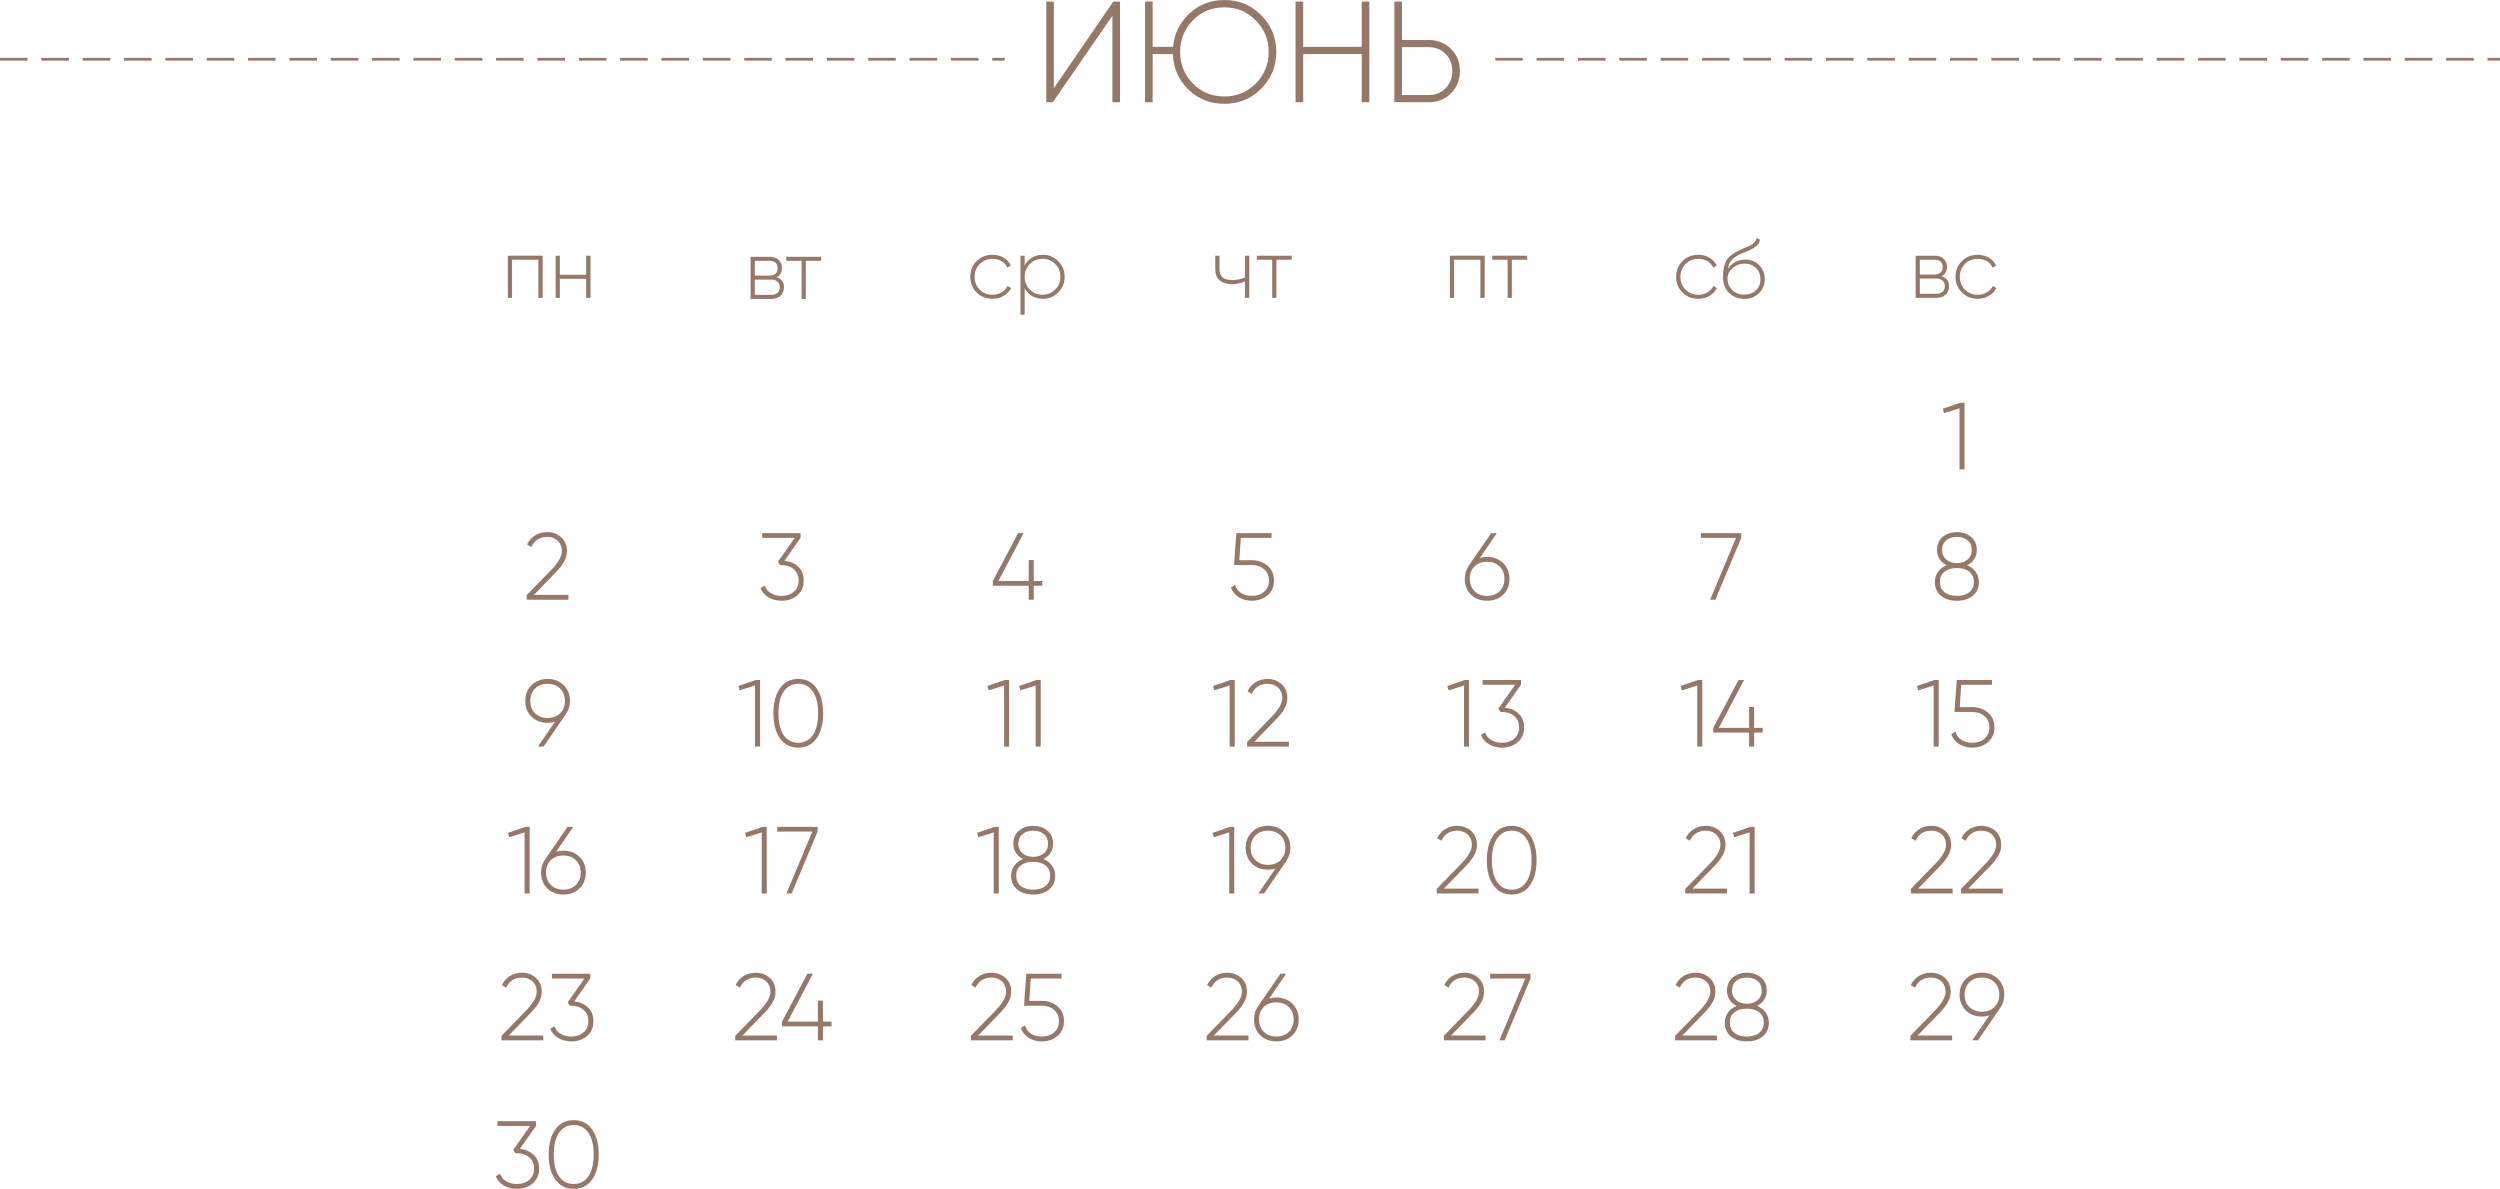 <?xml version="1.0" encoding="UTF-8"?> <svg xmlns="http://www.w3.org/2000/svg" xmlns:xlink="http://www.w3.org/1999/xlink" xmlns:xodm="http://www.corel.com/coreldraw/odm/2003" xml:space="preserve" width="320mm" height="152.173mm" version="1.1" style="shape-rendering:geometricPrecision; text-rendering:geometricPrecision; image-rendering:optimizeQuality; fill-rule:evenodd; clip-rule:evenodd" viewBox="0 0 6123.43 2911.95"> <defs> <style type="text/css"> .str0 {stroke:#957868;stroke-width:6.75;stroke-miterlimit:22.926;stroke-dasharray:67.511 33.755} .fil0 {fill:none} .fil1 {fill:#957868;fill-rule:nonzero} </style> </defs> <g id="Слой_x0020_1">  <g id="_2747869080464"> <line class="fil0 str0" x1="3662.46" y1="145.13" x2="6123.43" y2="145.13"></line> <path class="fil1" d="M2724.68 250.39l0 -212.01 -145.8 212.01 -16.2 0 0 -246.52 18.66 0 0 212.01 145.45 -212.01 16.55 0 0 246.52 -18.66 0zm274.34 -250.39c35.45,0 65.51,12.44 90.16,37.33 24.65,24.65 36.98,54.59 36.98,89.8 0,35.22 -12.33,65.27 -36.98,90.16 -24.65,24.65 -54.7,36.98 -90.16,36.98 -34.75,0 -64.21,-11.74 -88.4,-35.22 -23.95,-23.48 -36.62,-52.36 -38.03,-86.63l-49.31 0 0 117.98 -18.66 0 0 -246.52 18.66 0 0 110.94 50.01 0c3.05,-32.63 16.44,-59.87 40.15,-81.7 23.48,-22.07 52.01,-33.1 85.58,-33.1zm0 236.31c30.29,0 55.88,-10.56 76.77,-31.7 21.13,-21.37 31.69,-47.19 31.69,-77.48 0,-30.29 -10.56,-56 -31.69,-77.13 -20.66,-21.36 -46.25,-32.05 -76.77,-32.05 -30.75,0 -56.46,10.57 -77.12,31.7 -20.9,21.37 -31.34,47.19 -31.34,77.48 0,30.29 10.45,56.11 31.34,77.48 20.66,21.13 46.37,31.7 77.12,31.7zm336.33 -232.44l18.66 0 0 246.52 -18.66 0 0 -117.98 -143.34 0 0 117.98 -18.66 0 0 -246.52 18.66 0 0 110.94 143.34 0 0 -110.94zm163.76 94.03c22.07,0 40.38,7.28 54.94,21.83 14.56,14.56 21.83,32.63 21.83,54.23 0,21.84 -7.28,40.03 -21.83,54.59 -14.56,14.56 -32.87,21.84 -54.94,21.84l-83.82 0 0 -246.52 18.66 0 0 94.03 65.15 0zm0 134.88c16.67,0 30.52,-5.52 41.56,-16.55 11.04,-11.04 16.55,-25.12 16.55,-42.26 0,-16.9 -5.52,-30.87 -16.55,-41.91 -11.03,-11.04 -24.89,-16.55 -41.56,-16.55l-65.15 0 0 117.28 65.15 0z"></path> <g> <path class="fil1" d="M1329.19 626.32l0 103.26 -10.53 0 0 -93.35 -64.44 0 0 93.35 -10.33 0 0 -103.26 85.3 0zm106.57 0l10.53 0 0 103.26 -10.53 0 0 -46.68 -64.44 0 0 46.68 -10.33 0 0 -103.26 10.33 0 0 46.67 64.44 0 0 -46.67z"></path> <path class="fil1" d="M1902.08 679.04c12.12,3.82 18.17,12.08 18.17,24.71 0,8.23 -2.72,15.04 -8.16,20.41 -5.44,5.34 -13.32,8.02 -23.65,8.02l-49.98 0 0 -103.26 46.06 0c9.91,0 17.52,2.55 22.82,7.68 5.3,5.09 7.95,11.57 7.95,19.45 0,11.05 -4.41,18.69 -13.22,22.99zm-53.29 -40.2l0 36.14 35.73 0c6.61,0 11.63,-1.62 15.08,-4.82 3.44,-3.2 5.16,-7.71 5.16,-13.56 0,-5.58 -1.72,-9.91 -5.16,-13.04 -3.44,-3.13 -8.47,-4.72 -15.08,-4.72l-35.73 0zm39.65 83.44c7.02,0 12.36,-1.65 16.01,-4.99 3.65,-3.31 5.47,-7.95 5.47,-13.91 0,-5.82 -1.89,-10.36 -5.68,-13.59 -3.79,-3.27 -9.05,-4.89 -15.8,-4.89l-39.65 0 0 37.38 39.65 0zm122.88 -93.35l0 9.91 -37.59 0 0 93.35 -10.33 0 0 -93.35 -37.59 0 0 -9.91 85.5 0z"></path> <path class="fil1" d="M2430.89 731.85c-15.56,0 -28.5,-5.16 -38.83,-15.49 -10.33,-10.33 -15.49,-23.13 -15.49,-38.41 0,-15.28 5.16,-28.09 15.49,-38.41 10.33,-10.33 23.27,-15.49 38.83,-15.49 10.05,0 19.14,2.34 27.26,7.02 8.12,4.68 14.04,11.15 17.76,19.41l-8.47 4.96c-3.03,-6.61 -7.81,-11.84 -14.35,-15.7 -6.54,-3.85 -13.94,-5.78 -22.2,-5.78 -12.25,0 -22.65,4.27 -31.19,12.81 -8.4,8.4 -12.6,18.79 -12.6,31.19 0,12.53 4.2,22.99 12.6,31.39 8.4,8.4 18.8,12.6 31.19,12.6 8.26,0 15.66,-1.93 22.2,-5.78 6.54,-3.85 11.53,-9.09 14.97,-15.7l8.67 5.16c-4.13,7.99 -10.29,14.35 -18.48,19.11 -8.19,4.75 -17.31,7.12 -27.36,7.12zm123.29 -107.81c14.87,0 27.47,5.23 37.8,15.7 10.46,10.33 15.7,23.06 15.7,38.21 0,15.15 -5.23,27.95 -15.7,38.41 -10.33,10.33 -22.92,15.49 -37.8,15.49 -9.91,0 -18.72,-2.31 -26.43,-6.92 -7.71,-4.61 -13.7,-11.05 -17.97,-19.31l0 65.26 -10.33 0 0 -144.57 10.33 0 0 23.95c4.27,-8.26 10.26,-14.7 17.97,-19.31 7.71,-4.62 16.52,-6.92 26.43,-6.92zm-31.8 85.09c8.54,8.54 18.93,12.8 31.19,12.8 12.12,0 22.44,-4.27 30.98,-12.8 8.54,-8.54 12.81,-18.93 12.81,-31.19 0,-12.25 -4.27,-22.65 -12.81,-31.19 -8.54,-8.54 -18.86,-12.81 -30.98,-12.81 -12.25,0 -22.65,4.27 -31.19,12.81 -8.4,8.4 -12.6,18.79 -12.6,31.19 0,12.39 4.2,22.79 12.6,31.19z"></path> <path class="fil1" d="M3049.38 626.32l10.53 0 0 103.26 -10.53 0 0 -40.48c-9.09,4.54 -19.55,6.82 -31.39,6.82 -13.35,0 -23.58,-3.06 -30.67,-9.19 -7.09,-6.13 -10.64,-15.04 -10.64,-26.75l0 -33.66 10.33 0 0 33.66c0,17.35 10.19,26.02 30.57,26.02 11.15,0 21.75,-2.2 31.8,-6.61l0 -53.07zm114.62 0l0 9.91 -37.59 0 0 93.35 -10.33 0 0 -93.35 -37.59 0 0 -9.91 85.5 0z"></path> <path class="fil1" d="M3636.58 626.32l0 103.26 -10.53 0 0 -93.35 -64.44 0 0 93.35 -10.33 0 0 -103.26 85.3 0zm104.09 0l0 9.91 -37.59 0 0 93.35 -10.33 0 0 -93.35 -37.59 0 0 -9.91 85.5 0z"></path> <path class="fil1" d="M4159.76 731.85c-15.56,0 -28.5,-5.16 -38.83,-15.49 -10.33,-10.33 -15.49,-23.13 -15.49,-38.41 0,-15.28 5.16,-28.09 15.49,-38.41 10.33,-10.33 23.27,-15.49 38.83,-15.49 10.05,0 19.14,2.34 27.26,7.02 8.12,4.68 14.04,11.15 17.76,19.41l-8.47 4.96c-3.03,-6.61 -7.81,-11.84 -14.35,-15.7 -6.54,-3.85 -13.94,-5.78 -22.2,-5.78 -12.25,0 -22.65,4.27 -31.19,12.81 -8.4,8.4 -12.6,18.79 -12.6,31.19 0,12.53 4.2,22.99 12.6,31.39 8.4,8.4 18.8,12.6 31.19,12.6 8.26,0 15.66,-1.93 22.2,-5.78 6.54,-3.85 11.53,-9.09 14.97,-15.7l8.67 5.16c-4.13,7.99 -10.29,14.35 -18.48,19.11 -8.19,4.75 -17.31,7.12 -27.36,7.12zm112.55 0.21c-14.73,0 -27.12,-4.89 -37.17,-14.63 -9.91,-9.88 -14.87,-22.68 -14.87,-38.35 0,-17.18 2.48,-30.43 7.44,-39.76 5.23,-9.64 15.63,-18.24 31.19,-25.81l10.74 -4.75c4.13,-1.79 7.47,-3.2 10.02,-4.24 2.55,-1.03 5.27,-2.3 8.16,-3.82 4.13,-2.34 7.43,-4.82 9.91,-7.44 2.48,-2.61 4.06,-6.19 4.75,-10.74l8.26 4.75c-0.69,3.86 -1.96,7.23 -3.82,10.12 -1.86,2.89 -4.68,5.58 -8.4,8.05 -1.79,1.1 -3.48,2.14 -5.06,3.1 -1.58,0.96 -3.1,1.79 -4.47,2.48 -2.75,1.52 -6.89,3.38 -12.43,5.58l-12.22 5.16c-10.33,4.68 -17.87,9.64 -22.55,14.87 -4.72,5.23 -7.88,12.42 -9.54,21.65 2.48,-3.72 5.3,-6.99 8.5,-9.81 3.17,-2.82 6.61,-5.16 10.33,-6.99 3.72,-1.86 7.57,-3.27 11.5,-4.23 3.92,-0.96 7.92,-1.45 11.91,-1.45 13.8,0 25.26,4.54 34.35,13.6 9.12,9.09 13.66,20.62 13.66,34.63 0,13.87 -4.75,25.33 -14.25,34.42 -9.36,9.05 -21.34,13.6 -35.94,13.6zm-0.1 -10.33c11.6,0 21.14,-3.51 28.57,-10.53 7.47,-7.16 11.19,-16.25 11.19,-27.26 0,-11.15 -3.58,-20.31 -10.78,-27.47 -7.16,-7.16 -16.49,-10.74 -27.95,-10.74 -10.5,0 -19.93,3.3 -28.36,9.91 -8.3,6.61 -12.84,15.15 -13.67,25.61 0,11.7 3.86,21.41 11.6,29.12 7.57,7.57 17.38,11.36 29.4,11.36z"></path> <path class="fil1" d="M4755.73 676.44c12.12,3.82 18.17,12.08 18.17,24.71 0,8.23 -2.72,15.04 -8.16,20.41 -5.44,5.34 -13.32,8.02 -23.65,8.02l-49.98 0 0 -103.26 46.06 0c9.91,0 17.52,2.55 22.82,7.67 5.3,5.09 7.95,11.57 7.95,19.45 0,11.05 -4.41,18.69 -13.22,22.99zm-53.29 -40.2l0 36.14 35.73 0c6.61,0 11.63,-1.62 15.08,-4.82 3.44,-3.2 5.16,-7.71 5.16,-13.56 0,-5.58 -1.72,-9.92 -5.16,-13.05 -3.44,-3.13 -8.47,-4.72 -15.08,-4.72l-35.73 0zm39.65 83.44c7.02,0 12.36,-1.65 16.01,-4.99 3.65,-3.3 5.47,-7.95 5.47,-13.91 0,-5.82 -1.89,-10.36 -5.68,-13.6 -3.79,-3.27 -9.05,-4.89 -15.8,-4.89l-39.65 0 0 37.38 39.65 0zm102.03 12.19c-15.56,0 -28.5,-5.16 -38.83,-15.49 -10.33,-10.33 -15.49,-23.13 -15.49,-38.41 0,-15.28 5.16,-28.09 15.49,-38.41 10.33,-10.33 23.27,-15.49 38.83,-15.49 10.05,0 19.14,2.34 27.26,7.02 8.12,4.68 14.04,11.15 17.76,19.41l-8.47 4.96c-3.03,-6.61 -7.81,-11.84 -14.35,-15.7 -6.54,-3.85 -13.94,-5.78 -22.2,-5.78 -12.25,0 -22.65,4.27 -31.19,12.81 -8.4,8.4 -12.6,18.79 -12.6,31.19 0,12.53 4.2,22.99 12.6,31.39 8.4,8.4 18.8,12.6 31.19,12.6 8.26,0 15.66,-1.93 22.2,-5.78 6.54,-3.85 11.53,-9.09 14.97,-15.7l8.67 5.16c-4.13,7.99 -10.29,14.35 -18.48,19.11 -8.19,4.75 -17.31,7.12 -27.36,7.12z"></path> <path class="fil1" d="M1290.04 1468.92l0 -11.19 59.89 -61.52c17.56,-18.33 26.33,-33.71 26.33,-46.14 0,-5.44 -0.89,-10.3 -2.68,-14.57 -1.79,-4.27 -4.31,-7.92 -7.57,-10.95 -3.26,-3.03 -7.07,-5.36 -11.42,-6.99 -4.35,-1.63 -9.09,-2.45 -14.21,-2.45 -18.33,0 -31.31,8.23 -38.92,24.7l-10.49 -6.29c4.82,-9.79 11.54,-17.29 20.16,-22.49 8.62,-5.2 18.37,-7.81 29.25,-7.81 13.05,0 24.39,4.19 34.02,12.59 9.48,8.39 14.22,19.81 14.22,34.26 0,9.32 -2.6,18.37 -7.81,27.15 -5.2,8.78 -12.7,18.06 -22.49,27.85l-50.57 51.97 84.59 0 0 11.89 -102.31 0z"></path> <path class="fil1" d="M1921.5 1373.61c13.67,1.4 24.94,6.29 33.79,14.68 8.85,8.39 13.28,19.58 13.28,33.56 0,15.22 -5.2,27.34 -15.61,36.35 -10.56,8.86 -23.31,13.29 -38.22,13.29 -12.12,0 -22.84,-2.72 -32.16,-8.16 -9.32,-5.44 -15.92,-13.05 -19.81,-22.84l10.25 -6.06c2.95,8.08 8.08,14.29 15.38,18.64 7.3,4.35 16.08,6.53 26.33,6.53 6.06,0 11.61,-0.9 16.66,-2.68 5.05,-1.79 9.44,-4.31 13.17,-7.57 3.73,-3.26 6.6,-7.22 8.62,-11.89 2.02,-4.66 3.03,-9.86 3.03,-15.61 0,-11.5 -3.96,-20.66 -11.89,-27.5 -7.77,-6.84 -17.79,-10.25 -30.06,-10.25l0 -0.23 -0.23 0.23 -3.26 0 -5.36 -8.16 41.25 -58.49 -79.7 0 0 -11.65 93.91 0 0 11.65 -39.39 56.16z"></path> <polygon class="fil1" points="2552.96,1423.01 2552.96,1434.66 2531.99,1434.66 2531.99,1468.92 2519.63,1468.92 2519.63,1434.66 2431.78,1434.66 2431.78,1423.01 2493.77,1305.79 2507.28,1305.79 2445.53,1423.01 2519.63,1423.01 2519.63,1371.74 2531.99,1371.74 2531.99,1423.01 "></polygon> <path class="fil1" d="M3066.27 1372.21c15.22,0 28.04,4.5 38.45,13.51 10.56,8.86 15.84,20.9 15.84,36.12 0,15.07 -5.28,27.19 -15.84,36.35 -10.56,8.86 -23.38,13.29 -38.45,13.29 -6.06,0 -11.81,-0.74 -17.25,-2.22 -5.44,-1.48 -10.37,-3.61 -14.8,-6.41 -4.43,-2.8 -8.31,-6.25 -11.65,-10.37 -3.34,-4.12 -5.94,-8.74 -7.81,-13.87l10.49 -6.06c2.64,8.86 7.57,15.58 14.8,20.16 7.22,4.58 15.96,6.88 26.22,6.88 12.27,0 22.3,-3.42 30.06,-10.25 7.92,-6.68 11.89,-15.85 11.89,-27.5 0,-11.5 -3.96,-20.66 -11.89,-27.5 -7.77,-6.84 -17.79,-10.25 -30.06,-10.25l-43.58 0 5.59 -78.3 86.22 0 0 11.65 -75.27 0 -3.73 54.77 30.76 0z"></path> <path class="fil1" d="M3642.5 1364.05c15.85,0 28.98,5.05 39.38,15.15 10.25,10.1 15.38,22.99 15.38,38.68 0,15.85 -5.13,28.74 -15.38,38.68 -10.1,9.94 -23.23,14.92 -39.38,14.92 -16.16,0 -29.29,-4.97 -39.38,-14.92 -10.25,-9.94 -15.38,-22.84 -15.38,-38.68 0,-12.27 3.34,-23.15 10.02,-32.62l54.76 -79.47 13.98 0 -41.72 60.82c6.06,-1.71 11.96,-2.56 17.71,-2.56zm42.41 53.83c0,-12.43 -3.88,-22.53 -11.69,-30.3 -7.77,-7.77 -18.06,-11.65 -30.84,-11.65 -12.78,0 -23.07,3.88 -30.84,11.65 -7.65,7.61 -11.46,17.71 -11.46,30.3 0,6.06 1.01,11.65 3.03,16.78 2.02,5.13 4.89,9.55 8.54,13.28 3.65,3.73 8.08,6.6 13.32,8.62 5.2,2.02 11.03,3.03 17.4,3.03 6.37,0 12.2,-1.01 17.4,-3.03 5.24,-2.02 9.71,-4.89 13.44,-8.62 3.73,-3.73 6.64,-8.16 8.66,-13.28 2.02,-5.13 3.03,-10.72 3.03,-16.78z"></path> <polygon class="fil1" points="4166.18,1305.79 4264.99,1305.79 4264.99,1317.44 4201.6,1468.92 4188.78,1468.92 4252.17,1317.44 4166.18,1317.44 "></polygon> <path class="fil1" d="M4818 1384.56c8.97,3.57 16.08,8.93 21.24,16.08 5.2,7.15 7.81,15.38 7.81,24.7 0,14.45 -5.05,25.79 -15.11,34.03 -9.94,8.08 -22.88,12.12 -38.84,12.12 -15.96,0 -28.89,-4.04 -38.84,-12.12 -10.06,-8.24 -15.11,-19.58 -15.11,-34.03 0,-9.32 2.6,-17.56 7.81,-24.7 5.16,-7.15 12.27,-12.51 21.24,-16.08 -7.42,-3.57 -13.24,-8.58 -17.4,-15.03 -4.2,-6.44 -6.29,-13.87 -6.29,-22.25 0,-13.83 4.66,-24.63 13.98,-32.39 9.63,-7.77 21.21,-11.65 34.72,-11.65 13.52,0 25.01,3.88 34.49,11.65 9.48,7.61 14.22,18.41 14.22,32.39 0,8.39 -2.1,15.81 -6.33,22.25 -4.23,6.45 -10.1,11.46 -17.59,15.03zm-61.13 -37.29c0,4.97 0.89,9.4 2.68,13.28 1.79,3.88 4.31,7.22 7.57,10.02 3.26,2.8 7.11,4.93 11.54,6.41 4.43,1.47 9.28,2.21 14.57,2.21 5.28,0 10.14,-0.74 14.56,-2.21 4.43,-1.48 8.27,-3.61 11.54,-6.41 3.26,-2.8 5.79,-6.14 7.57,-10.02 1.79,-3.88 2.68,-8.31 2.68,-13.28 0,-10.25 -3.38,-18.18 -10.14,-23.77 -6.76,-5.6 -15.5,-8.39 -26.22,-8.39 -10.72,0 -19.46,2.8 -26.22,8.39 -6.76,5.59 -10.14,13.52 -10.14,23.77zm5.87 103.24c7.46,6.06 17.6,9.09 30.37,9.09 12.78,0 22.92,-3.03 30.37,-9.09 7.5,-6.06 11.23,-14.45 11.23,-25.17 0,-10.72 -3.73,-19.03 -11.23,-24.94 -7.46,-6.06 -17.59,-9.09 -30.37,-9.09 -12.78,0 -22.92,3.03 -30.37,9.09 -7.5,5.91 -11.23,14.22 -11.23,24.94 0,10.72 3.73,19.11 11.23,25.17z"></path> <path class="fil1" d="M1396.07 1716.6c0,12.27 -3.34,23.15 -10.02,32.62l-54.53 79.47 -13.98 0 41.72 -60.82c-6.06,1.71 -12.04,2.56 -17.95,2.56 -16.16,0 -29.29,-4.97 -39.38,-14.92 -10.25,-9.94 -15.38,-22.92 -15.38,-38.92 0,-15.54 5.13,-28.35 15.38,-38.45 10.41,-10.1 23.54,-15.15 39.38,-15.15 15.85,0 28.98,5.05 39.38,15.15 10.25,10.1 15.38,22.92 15.38,38.45zm-97.18 0c0,12.58 3.81,22.68 11.46,30.29 7.77,7.77 18.06,11.65 30.84,11.65 12.78,0 23.07,-3.88 30.84,-11.65 7.81,-7.77 11.69,-17.87 11.69,-30.29 0,-6.06 -1.01,-11.65 -3.03,-16.78 -2.02,-5.13 -4.93,-9.55 -8.66,-13.28 -3.73,-3.73 -8.2,-6.6 -13.44,-8.62 -5.2,-2.02 -11.03,-3.03 -17.4,-3.03 -6.37,0 -12.19,1.01 -17.4,3.03 -5.24,2.02 -9.67,4.89 -13.32,8.62 -3.65,3.73 -6.53,8.16 -8.54,13.28 -2.02,5.13 -3.03,10.72 -3.03,16.78z"></path> <path class="fil1" d="M1851.23 1665.56l10.49 0 0 163.13 -12.35 0 0 -149.61 -37.75 11.88 -3.03 -10.72 42.65 -14.68zm148.95 142.85c-10.72,15.23 -25.67,22.84 -44.9,22.84 -19.23,0 -34.18,-7.61 -44.9,-22.84 -10.68,-15.07 -16.04,-35.5 -16.04,-61.29 0,-25.64 5.36,-46.07 16.04,-61.29 10.72,-15.23 25.67,-22.84 44.9,-22.84 19.22,0 34.18,7.61 44.9,22.84 10.68,15.22 16.04,35.65 16.04,61.29 0,25.63 -5.36,46.06 -16.04,61.29zm-80.63 -7.92c8.55,12.58 20.47,18.88 35.74,18.88 15.11,0 27.03,-6.29 35.73,-18.88 8.58,-12.74 12.86,-30.53 12.86,-53.37 0,-22.99 -4.27,-40.71 -12.86,-53.13 -8.54,-12.74 -20.47,-19.11 -35.73,-19.11 -15.27,0 -27.19,6.37 -35.74,19.11 -8.58,12.43 -12.86,30.14 -12.86,53.13 0,22.84 4.27,40.63 12.86,53.37z"></path> <path class="fil1" d="M2461.26 1665.56l10.49 0 0 163.13 -12.35 0 0 -149.61 -37.75 11.88 -3.03 -10.72 42.64 -14.68zm77.37 0l10.49 0 0 163.13 -12.35 0 0 -149.61 -37.75 11.88 -3.03 -10.72 42.64 -14.68z"></path> <path class="fil1" d="M3013.83 1665.56l10.49 0 0 163.13 -12.35 0 0 -149.61 -37.75 11.88 -3.03 -10.72 42.64 -14.68zm40.78 163.13l0 -11.19 59.89 -61.52c17.56,-18.33 26.33,-33.71 26.33,-46.14 0,-5.44 -0.89,-10.29 -2.68,-14.57 -1.79,-4.27 -4.31,-7.92 -7.57,-10.95 -3.26,-3.03 -7.07,-5.36 -11.42,-6.99 -4.35,-1.63 -9.09,-2.45 -14.22,-2.45 -18.33,0 -31.31,8.23 -38.92,24.7l-10.49 -6.29c4.82,-9.79 11.54,-17.28 20.16,-22.49 8.62,-5.2 18.37,-7.81 29.25,-7.81 13.05,0 24.39,4.19 34.02,12.59 9.48,8.39 14.22,19.81 14.22,34.25 0,9.32 -2.6,18.37 -7.81,27.15 -5.2,8.78 -12.7,18.06 -22.49,27.85l-50.57 51.97 84.59 0 0 11.88 -102.3 0z"></path> <path class="fil1" d="M3587.74 1665.56l10.49 0 0 163.13 -12.35 0 0 -149.61 -37.75 11.88 -3.03 -10.72 42.64 -14.68zm98.34 67.82c13.67,1.4 24.94,6.29 33.79,14.68 8.86,8.39 13.28,19.58 13.28,33.56 0,15.22 -5.2,27.34 -15.61,36.35 -10.56,8.86 -23.31,13.28 -38.22,13.28 -12.12,0 -22.84,-2.72 -32.16,-8.16 -9.32,-5.44 -15.92,-13.05 -19.81,-22.84l10.25 -6.06c2.95,8.08 8.08,14.29 15.38,18.64 7.3,4.35 16.08,6.53 26.33,6.53 6.06,0 11.61,-0.9 16.66,-2.68 5.05,-1.79 9.44,-4.31 13.17,-7.57 3.73,-3.26 6.6,-7.23 8.62,-11.89 2.02,-4.66 3.03,-9.86 3.03,-15.61 0,-11.5 -3.96,-20.66 -11.89,-27.5 -7.77,-6.84 -17.79,-10.25 -30.06,-10.25l0 -0.23 -0.23 0.23 -3.26 0 -5.36 -8.16 41.25 -58.49 -79.7 0 0 -11.65 93.91 0 0 11.65 -39.39 56.16z"></path> <path class="fil1" d="M4159.07 1665.56l10.49 0 0 163.13 -12.35 0 0 -149.61 -37.75 11.88 -3.03 -10.72 42.65 -14.68zm158.47 117.22l0 11.65 -20.98 0 0 34.25 -12.35 0 0 -34.25 -87.86 0 0 -11.65 61.99 -117.22 13.52 0 -61.75 117.22 74.1 0 0 -51.27 12.35 0 0 51.27 20.98 0z"></path> <path class="fil1" d="M4738.1 1665.56l10.49 0 0 163.13 -12.35 0 0 -149.61 -37.75 11.88 -3.03 -10.72 42.64 -14.68zm92.75 66.42c15.22,0 28.04,4.5 38.45,13.52 10.56,8.86 15.84,20.89 15.84,36.12 0,15.07 -5.28,27.19 -15.84,36.35 -10.56,8.86 -23.38,13.28 -38.45,13.28 -6.06,0 -11.81,-0.74 -17.25,-2.21 -5.44,-1.48 -10.37,-3.61 -14.8,-6.41 -4.43,-2.8 -8.31,-6.25 -11.65,-10.37 -3.34,-4.12 -5.94,-8.74 -7.81,-13.87l10.49 -6.06c2.64,8.86 7.57,15.58 14.8,20.16 7.22,4.58 15.96,6.88 26.22,6.88 12.27,0 22.3,-3.42 30.06,-10.25 7.92,-6.68 11.89,-15.85 11.89,-27.5 0,-11.5 -3.96,-20.66 -11.89,-27.5 -7.77,-6.84 -17.79,-10.25 -30.06,-10.25l-43.58 0 5.6 -78.3 86.22 0 0 11.65 -75.27 0 -3.73 54.76 30.76 0z"></path> <path class="fil1" d="M1286.77 2025.33l10.49 0 0 163.13 -12.35 0 0 -149.61 -37.75 11.88 -3.03 -10.72 42.64 -14.68zm93.22 58.26c15.85,0 28.98,5.05 39.39,15.15 10.25,10.1 15.38,22.99 15.38,38.68 0,15.85 -5.13,28.74 -15.38,38.68 -10.1,9.94 -23.23,14.91 -39.39,14.91 -16.16,0 -29.28,-4.97 -39.38,-14.91 -10.25,-9.94 -15.38,-22.84 -15.38,-38.68 0,-12.27 3.34,-23.15 10.02,-32.63l54.76 -79.46 13.98 0 -41.71 60.82c6.06,-1.71 11.96,-2.56 17.71,-2.56zm42.41 53.83c0,-12.43 -3.88,-22.53 -11.69,-30.3 -7.77,-7.77 -18.06,-11.65 -30.84,-11.65 -12.78,0 -23.07,3.88 -30.84,11.65 -7.65,7.61 -11.46,17.71 -11.46,30.3 0,6.06 1.01,11.65 3.03,16.78 2.02,5.13 4.89,9.55 8.54,13.28 3.65,3.73 8.08,6.6 13.32,8.62 5.2,2.02 11.03,3.03 17.4,3.03 6.37,0 12.2,-1.01 17.4,-3.03 5.24,-2.02 9.71,-4.89 13.44,-8.62 3.73,-3.73 6.64,-8.16 8.66,-13.28 2.02,-5.13 3.03,-10.72 3.03,-16.78z"></path> <path class="fil1" d="M1867.55 2025.33l10.49 0 0 163.13 -12.35 0 0 -149.61 -37.75 11.88 -3.03 -10.72 42.65 -14.68zm36.12 0l98.81 0 0 11.65 -63.39 151.47 -12.82 0 63.39 -151.47 -85.99 0 0 -11.65z"></path> <path class="fil1" d="M2435.86 2025.33l10.49 0 0 163.13 -12.35 0 0 -149.61 -37.75 11.88 -3.03 -10.72 42.64 -14.68zm119.63 78.77c8.97,3.57 16.08,8.93 21.24,16.08 5.21,7.15 7.81,15.38 7.81,24.7 0,14.45 -5.05,25.79 -15.11,34.02 -9.94,8.08 -22.87,12.12 -38.84,12.12 -15.96,0 -28.9,-4.04 -38.84,-12.12 -10.06,-8.23 -15.11,-19.57 -15.11,-34.02 0,-9.32 2.6,-17.56 7.81,-24.7 5.17,-7.15 12.27,-12.51 21.24,-16.08 -7.42,-3.57 -13.24,-8.58 -17.4,-15.03 -4.2,-6.45 -6.29,-13.87 -6.29,-22.25 0,-13.83 4.66,-24.63 13.98,-32.39 9.63,-7.77 21.2,-11.65 34.72,-11.65 13.52,0 25.01,3.88 34.49,11.65 9.48,7.61 14.22,18.41 14.22,32.39 0,8.39 -2.1,15.81 -6.33,22.25 -4.23,6.45 -10.1,11.46 -17.59,15.03zm-61.13 -37.29c0,4.97 0.89,9.4 2.68,13.28 1.79,3.88 4.31,7.22 7.57,10.02 3.26,2.8 7.11,4.93 11.54,6.41 4.43,1.47 9.28,2.21 14.57,2.21 5.28,0 10.14,-0.74 14.56,-2.21 4.43,-1.48 8.27,-3.61 11.54,-6.41 3.26,-2.8 5.79,-6.14 7.57,-10.02 1.79,-3.88 2.68,-8.31 2.68,-13.28 0,-10.25 -3.38,-18.18 -10.14,-23.77 -6.76,-5.6 -15.5,-8.39 -26.22,-8.39 -10.72,0 -19.46,2.8 -26.22,8.39 -6.76,5.59 -10.14,13.51 -10.14,23.77zm5.87 103.24c7.46,6.06 17.59,9.09 30.37,9.09 12.78,0 22.92,-3.03 30.37,-9.09 7.5,-6.06 11.23,-14.45 11.23,-25.17 0,-10.72 -3.73,-19.03 -11.23,-24.94 -7.46,-6.06 -17.6,-9.09 -30.37,-9.09 -12.78,0 -22.92,3.03 -30.37,9.09 -7.5,5.9 -11.23,14.22 -11.23,24.94 0,10.72 3.73,19.11 11.23,25.17z"></path> <path class="fil1" d="M3012.67 2025.33l10.49 0 0 163.13 -12.35 0 0 -149.61 -37.75 11.88 -3.03 -10.72 42.64 -14.68zm147.98 51.03c0,12.27 -3.34,23.15 -10.02,32.62l-54.53 79.47 -13.98 0 41.71 -60.82c-6.06,1.71 -12.04,2.56 -17.95,2.56 -16.16,0 -29.28,-4.97 -39.38,-14.92 -10.25,-9.94 -15.38,-22.92 -15.38,-38.92 0,-15.54 5.13,-28.35 15.38,-38.45 10.41,-10.1 23.54,-15.15 39.38,-15.15 15.85,0 28.98,5.05 39.39,15.15 10.25,10.1 15.38,22.92 15.38,38.45zm-97.18 0c0,12.58 3.81,22.68 11.46,30.29 7.77,7.77 18.06,11.65 30.84,11.65 12.78,0 23.07,-3.88 30.84,-11.65 7.81,-7.77 11.69,-17.87 11.69,-30.29 0,-6.06 -1.01,-11.65 -3.03,-16.78 -2.02,-5.13 -4.93,-9.55 -8.66,-13.28 -3.73,-3.73 -8.2,-6.6 -13.44,-8.62 -5.2,-2.02 -11.03,-3.03 -17.4,-3.03 -6.37,0 -12.2,1.01 -17.4,3.03 -5.25,2.02 -9.67,4.89 -13.32,8.62 -3.65,3.73 -6.53,8.16 -8.54,13.28 -2.02,5.13 -3.03,10.72 -3.03,16.78z"></path> <path class="fil1" d="M3518.99 2188.46l0 -11.19 59.89 -61.52c17.56,-18.33 26.33,-33.71 26.33,-46.14 0,-5.44 -0.89,-10.29 -2.68,-14.57 -1.79,-4.27 -4.31,-7.92 -7.57,-10.95 -3.26,-3.03 -7.07,-5.36 -11.42,-6.99 -4.35,-1.63 -9.09,-2.45 -14.21,-2.45 -18.33,0 -31.31,8.23 -38.92,24.7l-10.49 -6.29c4.82,-9.79 11.54,-17.28 20.16,-22.49 8.62,-5.2 18.37,-7.81 29.25,-7.81 13.05,0 24.39,4.19 34.02,12.59 9.48,8.39 14.22,19.81 14.22,34.25 0,9.32 -2.6,18.37 -7.81,27.15 -5.2,8.78 -12.7,18.06 -22.49,27.85l-50.57 51.97 84.59 0 0 11.88 -102.31 0zm228.65 -20.27c-10.72,15.23 -25.67,22.84 -44.9,22.84 -19.23,0 -34.18,-7.61 -44.9,-22.84 -10.68,-15.07 -16.04,-35.5 -16.04,-61.29 0,-25.64 5.36,-46.07 16.04,-61.29 10.72,-15.23 25.67,-22.84 44.9,-22.84 19.22,0 34.18,7.61 44.9,22.84 10.68,15.22 16.04,35.65 16.04,61.29 0,25.63 -5.36,46.06 -16.04,61.29zm-80.63 -7.92c8.55,12.58 20.47,18.88 35.74,18.88 15.11,0 27.03,-6.29 35.73,-18.88 8.58,-12.74 12.86,-30.53 12.86,-53.37 0,-22.99 -4.27,-40.71 -12.86,-53.13 -8.55,-12.74 -20.47,-19.11 -35.73,-19.11 -15.27,0 -27.19,6.37 -35.74,19.11 -8.58,12.43 -12.86,30.14 -12.86,53.13 0,22.84 4.27,40.63 12.86,53.37z"></path> <path class="fil1" d="M4127.84 2188.46l0 -11.19 59.89 -61.52c17.56,-18.33 26.33,-33.71 26.33,-46.14 0,-5.44 -0.89,-10.29 -2.68,-14.57 -1.79,-4.27 -4.31,-7.92 -7.57,-10.95 -3.26,-3.03 -7.07,-5.36 -11.42,-6.99 -4.35,-1.63 -9.09,-2.45 -14.21,-2.45 -18.33,0 -31.31,8.23 -38.92,24.7l-10.49 -6.29c4.82,-9.79 11.54,-17.28 20.16,-22.49 8.62,-5.2 18.37,-7.81 29.25,-7.81 13.05,0 24.39,4.19 34.02,12.59 9.48,8.39 14.22,19.81 14.22,34.25 0,9.32 -2.6,18.37 -7.81,27.15 -5.2,8.78 -12.7,18.06 -22.49,27.85l-50.57 51.97 84.59 0 0 11.88 -102.31 0zm159.4 -163.13l10.49 0 0 163.13 -12.35 0 0 -149.61 -37.75 11.88 -3.03 -10.72 42.64 -14.68z"></path> <path class="fil1" d="M4680.42 2188.46l0 -11.19 59.89 -61.52c17.56,-18.33 26.33,-33.71 26.33,-46.14 0,-5.44 -0.89,-10.29 -2.68,-14.57 -1.79,-4.27 -4.31,-7.92 -7.57,-10.95 -3.26,-3.03 -7.07,-5.36 -11.42,-6.99 -4.35,-1.63 -9.09,-2.45 -14.21,-2.45 -18.33,0 -31.31,8.23 -38.92,24.7l-10.49 -6.29c4.82,-9.79 11.54,-17.28 20.16,-22.49 8.62,-5.2 18.37,-7.81 29.25,-7.81 13.05,0 24.39,4.19 34.02,12.59 9.48,8.39 14.22,19.81 14.22,34.25 0,9.32 -2.6,18.37 -7.81,27.15 -5.2,8.78 -12.7,18.06 -22.49,27.85l-50.57 51.97 84.59 0 0 11.88 -102.31 0zm122.81 0l0 -11.19 59.89 -61.52c17.56,-18.33 26.33,-33.71 26.33,-46.14 0,-5.44 -0.89,-10.29 -2.68,-14.57 -1.79,-4.27 -4.31,-7.92 -7.57,-10.95 -3.26,-3.03 -7.07,-5.36 -11.42,-6.99 -4.35,-1.63 -9.09,-2.45 -14.22,-2.45 -18.33,0 -31.31,8.23 -38.92,24.7l-10.49 -6.29c4.82,-9.79 11.54,-17.28 20.16,-22.49 8.62,-5.2 18.37,-7.81 29.25,-7.81 13.05,0 24.39,4.19 34.02,12.59 9.48,8.39 14.22,19.81 14.22,34.25 0,9.32 -2.6,18.37 -7.81,27.15 -5.2,8.78 -12.7,18.06 -22.49,27.85l-50.57 51.97 84.6 0 0 11.88 -102.31 0z"></path> <path class="fil1" d="M2378.18 2548.21l0 -11.19 59.89 -61.52c17.56,-18.33 26.33,-33.71 26.33,-46.14 0,-5.44 -0.89,-10.29 -2.68,-14.57 -1.79,-4.27 -4.31,-7.92 -7.57,-10.95 -3.26,-3.03 -7.07,-5.36 -11.42,-6.99 -4.35,-1.63 -9.09,-2.45 -14.21,-2.45 -18.33,0 -31.31,8.23 -38.92,24.7l-10.49 -6.29c4.82,-9.79 11.54,-17.28 20.16,-22.49 8.62,-5.2 18.37,-7.81 29.25,-7.81 13.05,0 24.39,4.19 34.02,12.58 9.48,8.39 14.22,19.81 14.22,34.26 0,9.32 -2.6,18.37 -7.81,27.15 -5.2,8.78 -12.7,18.06 -22.49,27.85l-50.57 51.97 84.59 0 0 11.89 -102.31 0zm173.61 -96.71c15.23,0 28.04,4.5 38.45,13.51 10.56,8.86 15.84,20.9 15.84,36.12 0,15.07 -5.28,27.19 -15.84,36.35 -10.56,8.86 -23.38,13.28 -38.45,13.28 -6.06,0 -11.81,-0.74 -17.25,-2.22 -5.43,-1.48 -10.37,-3.61 -14.8,-6.41 -4.43,-2.8 -8.31,-6.25 -11.65,-10.37 -3.34,-4.12 -5.94,-8.74 -7.81,-13.87l10.49 -6.06c2.64,8.86 7.57,15.58 14.8,20.16 7.22,4.58 15.96,6.88 26.22,6.88 12.27,0 22.3,-3.42 30.06,-10.25 7.93,-6.68 11.89,-15.85 11.89,-27.5 0,-11.5 -3.96,-20.66 -11.89,-27.5 -7.77,-6.84 -17.79,-10.25 -30.06,-10.25l-43.58 0 5.59 -78.3 86.22 0 0 11.65 -75.27 0 -3.73 54.77 30.76 0z"></path> <path class="fil1" d="M2955.69 2548.21l0 -11.19 59.89 -61.52c17.56,-18.33 26.33,-33.71 26.33,-46.14 0,-5.44 -0.89,-10.29 -2.68,-14.57 -1.79,-4.27 -4.31,-7.92 -7.57,-10.95 -3.26,-3.03 -7.07,-5.36 -11.42,-6.99 -4.35,-1.63 -9.09,-2.45 -14.22,-2.45 -18.33,0 -31.31,8.23 -38.92,24.7l-10.49 -6.29c4.82,-9.79 11.54,-17.28 20.16,-22.49 8.62,-5.2 18.37,-7.81 29.25,-7.81 13.05,0 24.39,4.19 34.02,12.58 9.48,8.39 14.22,19.81 14.22,34.26 0,9.32 -2.6,18.37 -7.81,27.15 -5.2,8.78 -12.7,18.06 -22.49,27.85l-50.57 51.97 84.6 0 0 11.89 -102.31 0zm170.59 -104.87c15.85,0 28.98,5.05 39.39,15.15 10.25,10.1 15.38,22.99 15.38,38.68 0,15.85 -5.13,28.74 -15.38,38.68 -10.1,9.94 -23.23,14.91 -39.39,14.91 -16.16,0 -29.28,-4.97 -39.38,-14.91 -10.25,-9.94 -15.38,-22.84 -15.38,-38.68 0,-12.27 3.34,-23.15 10.02,-32.63l54.76 -79.46 13.98 0 -41.72 60.82c6.06,-1.71 11.96,-2.56 17.71,-2.56zm42.41 53.83c0,-12.43 -3.88,-22.53 -11.69,-30.3 -7.77,-7.77 -18.06,-11.65 -30.84,-11.65 -12.78,0 -23.07,3.88 -30.84,11.65 -7.65,7.61 -11.46,17.71 -11.46,30.3 0,6.06 1.01,11.65 3.03,16.78 2.02,5.13 4.89,9.55 8.54,13.28 3.65,3.73 8.08,6.6 13.32,8.62 5.2,2.02 11.03,3.03 17.4,3.03 6.37,0 12.2,-1.01 17.4,-3.03 5.24,-2.02 9.71,-4.89 13.44,-8.62 3.73,-3.73 6.64,-8.16 8.66,-13.28 2.02,-5.13 3.03,-10.72 3.03,-16.78z"></path> <path class="fil1" d="M3536.47 2548.21l0 -11.19 59.89 -61.52c17.56,-18.33 26.33,-33.71 26.33,-46.14 0,-5.44 -0.89,-10.29 -2.68,-14.57 -1.79,-4.27 -4.31,-7.92 -7.57,-10.95 -3.26,-3.03 -7.07,-5.36 -11.42,-6.99 -4.35,-1.63 -9.09,-2.45 -14.22,-2.45 -18.33,0 -31.31,8.23 -38.92,24.7l-10.49 -6.29c4.82,-9.79 11.54,-17.28 20.16,-22.49 8.62,-5.2 18.37,-7.81 29.25,-7.81 13.05,0 24.39,4.19 34.02,12.58 9.48,8.39 14.22,19.81 14.22,34.26 0,9.32 -2.6,18.37 -7.81,27.15 -5.2,8.78 -12.7,18.06 -22.49,27.85l-50.57 51.97 84.59 0 0 11.89 -102.3 0zm113.49 -163.13l98.81 0 0 11.65 -63.39 151.48 -12.82 0 63.39 -151.48 -85.99 0 0 -11.65z"></path> <path class="fil1" d="M4103.03 2548.21l0 -11.19 59.89 -61.52c17.56,-18.33 26.33,-33.71 26.33,-46.14 0,-5.44 -0.89,-10.29 -2.68,-14.57 -1.79,-4.27 -4.31,-7.92 -7.57,-10.95 -3.26,-3.03 -7.07,-5.36 -11.42,-6.99 -4.35,-1.63 -9.09,-2.45 -14.22,-2.45 -18.33,0 -31.31,8.23 -38.92,24.7l-10.49 -6.29c4.82,-9.79 11.54,-17.28 20.16,-22.49 8.62,-5.2 18.37,-7.81 29.25,-7.81 13.05,0 24.39,4.19 34.02,12.58 9.48,8.39 14.22,19.81 14.22,34.26 0,9.32 -2.6,18.37 -7.81,27.15 -5.2,8.78 -12.7,18.06 -22.49,27.85l-50.57 51.97 84.59 0 0 11.89 -102.3 0zm200.49 -84.36c8.97,3.57 16.08,8.93 21.24,16.08 5.21,7.15 7.81,15.38 7.81,24.7 0,14.45 -5.05,25.79 -15.11,34.03 -9.94,8.08 -22.88,12.12 -38.84,12.12 -15.96,0 -28.89,-4.04 -38.84,-12.12 -10.06,-8.23 -15.11,-19.58 -15.11,-34.03 0,-9.32 2.6,-17.56 7.81,-24.7 5.16,-7.15 12.27,-12.51 21.24,-16.08 -7.42,-3.57 -13.24,-8.58 -17.4,-15.03 -4.2,-6.45 -6.29,-13.87 -6.29,-22.25 0,-13.83 4.66,-24.63 13.98,-32.39 9.63,-7.77 21.21,-11.65 34.72,-11.65 13.51,0 25.01,3.88 34.49,11.65 9.48,7.61 14.21,18.41 14.21,32.39 0,8.39 -2.1,15.81 -6.33,22.25 -4.23,6.45 -10.1,11.46 -17.59,15.03zm-61.13 -37.29c0,4.97 0.89,9.4 2.68,13.28 1.79,3.88 4.31,7.23 7.57,10.02 3.26,2.8 7.11,4.93 11.54,6.41 4.43,1.48 9.28,2.21 14.57,2.21 5.28,0 10.14,-0.74 14.56,-2.21 4.43,-1.48 8.27,-3.61 11.54,-6.41 3.26,-2.8 5.79,-6.14 7.57,-10.02 1.79,-3.88 2.68,-8.31 2.68,-13.28 0,-10.25 -3.38,-18.18 -10.14,-23.77 -6.76,-5.59 -15.5,-8.39 -26.22,-8.39 -10.72,0 -19.46,2.8 -26.22,8.39 -6.76,5.59 -10.14,13.52 -10.14,23.77zm5.87 103.24c7.46,6.06 17.59,9.09 30.37,9.09 12.78,0 22.92,-3.03 30.37,-9.09 7.5,-6.06 11.23,-14.45 11.23,-25.17 0,-10.72 -3.73,-19.03 -11.23,-24.94 -7.46,-6.06 -17.59,-9.09 -30.37,-9.09 -12.78,0 -22.92,3.03 -30.37,9.09 -7.5,5.91 -11.23,14.22 -11.23,24.94 0,10.72 3.73,19.11 11.23,25.17z"></path> <path class="fil1" d="M4679.26 2548.21l0 -11.19 59.89 -61.52c17.56,-18.33 26.33,-33.71 26.33,-46.14 0,-5.44 -0.89,-10.29 -2.68,-14.57 -1.79,-4.27 -4.31,-7.92 -7.57,-10.95 -3.26,-3.03 -7.07,-5.36 -11.42,-6.99 -4.35,-1.63 -9.09,-2.45 -14.22,-2.45 -18.33,0 -31.31,8.23 -38.92,24.7l-10.49 -6.29c4.82,-9.79 11.54,-17.28 20.16,-22.49 8.62,-5.2 18.37,-7.81 29.25,-7.81 13.05,0 24.39,4.19 34.02,12.58 9.48,8.39 14.22,19.81 14.22,34.26 0,9.32 -2.6,18.37 -7.81,27.15 -5.2,8.78 -12.7,18.06 -22.49,27.85l-50.57 51.97 84.6 0 0 11.89 -102.31 0zm230.01 -112.09c0,12.27 -3.34,23.15 -10.02,32.62l-54.53 79.47 -13.98 0 41.71 -60.82c-6.06,1.71 -12.04,2.56 -17.95,2.56 -16.16,0 -29.28,-4.97 -39.38,-14.91 -10.25,-9.94 -15.38,-22.92 -15.38,-38.92 0,-15.54 5.13,-28.35 15.38,-38.45 10.41,-10.1 23.54,-15.15 39.38,-15.15 15.85,0 28.98,5.05 39.39,15.15 10.25,10.1 15.38,22.92 15.38,38.45zm-97.18 0c0,12.58 3.81,22.68 11.46,30.29 7.77,7.77 18.06,11.65 30.84,11.65 12.78,0 23.07,-3.88 30.84,-11.65 7.81,-7.77 11.69,-17.87 11.69,-30.29 0,-6.06 -1.01,-11.65 -3.03,-16.78 -2.02,-5.13 -4.93,-9.56 -8.66,-13.28 -3.73,-3.73 -8.2,-6.6 -13.44,-8.62 -5.2,-2.02 -11.03,-3.03 -17.4,-3.03 -6.37,0 -12.2,1.01 -17.4,3.03 -5.24,2.02 -9.67,4.89 -13.32,8.62 -3.65,3.73 -6.53,8.16 -8.54,13.28 -2.02,5.12 -3.03,10.72 -3.03,16.78z"></path> <path class="fil1" d="M1228.4 2548.23l0 -11.19 59.89 -61.52c17.56,-18.33 26.33,-33.71 26.33,-46.14 0,-5.44 -0.89,-10.29 -2.68,-14.57 -1.79,-4.27 -4.31,-7.92 -7.57,-10.95 -3.26,-3.03 -7.07,-5.36 -11.42,-6.99 -4.35,-1.63 -9.09,-2.45 -14.21,-2.45 -18.33,0 -31.31,8.23 -38.92,24.7l-10.49 -6.29c4.81,-9.79 11.54,-17.28 20.16,-22.49 8.62,-5.2 18.37,-7.81 29.25,-7.81 13.05,0 24.39,4.19 34.02,12.58 9.48,8.39 14.22,19.81 14.22,34.26 0,9.32 -2.6,18.37 -7.81,27.15 -5.2,8.78 -12.7,18.06 -22.49,27.85l-50.57 51.97 84.59 0 0 11.89 -102.31 0zm178.04 -95.31c13.67,1.4 24.94,6.29 33.79,14.68 8.86,8.39 13.28,19.57 13.28,33.56 0,15.22 -5.2,27.34 -15.61,36.35 -10.56,8.86 -23.31,13.28 -38.22,13.28 -12.12,0 -22.84,-2.72 -32.16,-8.16 -9.32,-5.44 -15.92,-13.05 -19.81,-22.84l10.25 -6.06c2.95,8.08 8.08,14.29 15.38,18.64 7.3,4.35 16.08,6.53 26.33,6.53 6.06,0 11.61,-0.9 16.66,-2.68 5.05,-1.79 9.44,-4.31 13.17,-7.57 3.73,-3.26 6.6,-7.22 8.62,-11.88 2.02,-4.66 3.03,-9.86 3.03,-15.61 0,-11.5 -3.96,-20.66 -11.89,-27.5 -7.77,-6.84 -17.79,-10.25 -30.06,-10.25l0 -0.24 -0.24 0.24 -3.26 0 -5.36 -8.16 41.25 -58.49 -79.7 0 0 -11.65 93.91 0 0 11.65 -39.39 56.17z"></path> <path class="fil1" d="M1800.9 2548.23l0 -11.19 59.89 -61.52c17.56,-18.33 26.33,-33.71 26.33,-46.14 0,-5.44 -0.89,-10.29 -2.68,-14.57 -1.79,-4.27 -4.31,-7.92 -7.57,-10.95 -3.26,-3.03 -7.07,-5.36 -11.42,-6.99 -4.35,-1.63 -9.09,-2.45 -14.21,-2.45 -18.33,0 -31.31,8.23 -38.92,24.7l-10.49 -6.29c4.81,-9.79 11.54,-17.28 20.16,-22.49 8.62,-5.2 18.37,-7.81 29.25,-7.81 13.05,0 24.39,4.19 34.02,12.58 9.48,8.39 14.22,19.81 14.22,34.26 0,9.32 -2.6,18.37 -7.81,27.15 -5.2,8.78 -12.7,18.06 -22.49,27.85l-50.57 51.97 84.59 0 0 11.89 -102.31 0zm235.84 -45.91l0 11.65 -20.97 0 0 34.26 -12.35 0 0 -34.26 -87.86 0 0 -11.65 61.99 -117.22 13.51 0 -61.75 117.22 74.1 0 0 -51.27 12.35 0 0 51.27 20.97 0z"></path> <path class="fil1" d="M1273.2 2814.07c13.75,1.4 25.07,6.29 33.98,14.68 8.9,8.39 13.35,19.58 13.35,33.56 0,15.22 -5.23,27.34 -15.7,36.35 -10.62,8.86 -23.43,13.29 -38.42,13.29 -12.18,0 -22.96,-2.72 -32.34,-8.16 -9.37,-5.44 -16.01,-13.05 -19.91,-22.84l10.31 -6.06c2.97,8.08 8.12,14.29 15.46,18.64 7.34,4.35 16.17,6.53 26.48,6.53 6.09,0 11.67,-0.9 16.75,-2.68 5.08,-1.79 9.49,-4.31 13.24,-7.57 3.75,-3.26 6.64,-7.22 8.67,-11.89 2.03,-4.66 3.05,-9.86 3.05,-15.61 0,-11.5 -3.99,-20.66 -11.95,-27.5 -7.81,-6.84 -17.88,-10.25 -30.22,-10.25l0 -0.23 -0.24 0.23 -3.28 0 -5.39 -8.16 41.47 -58.49 -80.13 0 0 -11.65 94.42 0 0 11.65 -39.6 56.16zm177.17 75.04c-10.78,15.23 -25.81,22.84 -45.14,22.84 -19.33,0 -34.36,-7.61 -45.14,-22.84 -10.74,-15.07 -16.13,-35.5 -16.13,-61.29 0,-25.64 5.39,-46.07 16.13,-61.29 10.78,-15.23 25.81,-22.84 45.14,-22.84 19.33,0 34.36,7.61 45.14,22.84 10.74,15.22 16.13,35.65 16.13,61.29 0,25.63 -5.39,46.06 -16.13,61.29zm-81.07 -7.92c8.59,12.59 20.58,18.88 35.93,18.88 15.19,0 27.18,-6.29 35.93,-18.88 8.63,-12.74 12.93,-30.53 12.93,-53.37 0,-22.99 -4.3,-40.71 -12.93,-53.13 -8.59,-12.74 -20.58,-19.11 -35.93,-19.11 -15.35,0 -27.34,6.37 -35.93,19.11 -8.63,12.43 -12.92,30.14 -12.92,53.13 0,22.84 4.3,40.63 12.92,53.37z"></path> <polygon class="fil1" points="4801.36,986.46 4811.85,986.46 4811.85,1149.58 4799.5,1149.58 4799.5,999.97 4761.75,1011.86 4758.72,1001.14 "></polygon> </g> <line class="fil0 str0" x1="-0" y1="145.13" x2="2460.97" y2="145.13"></line> </g> </g> </svg> 